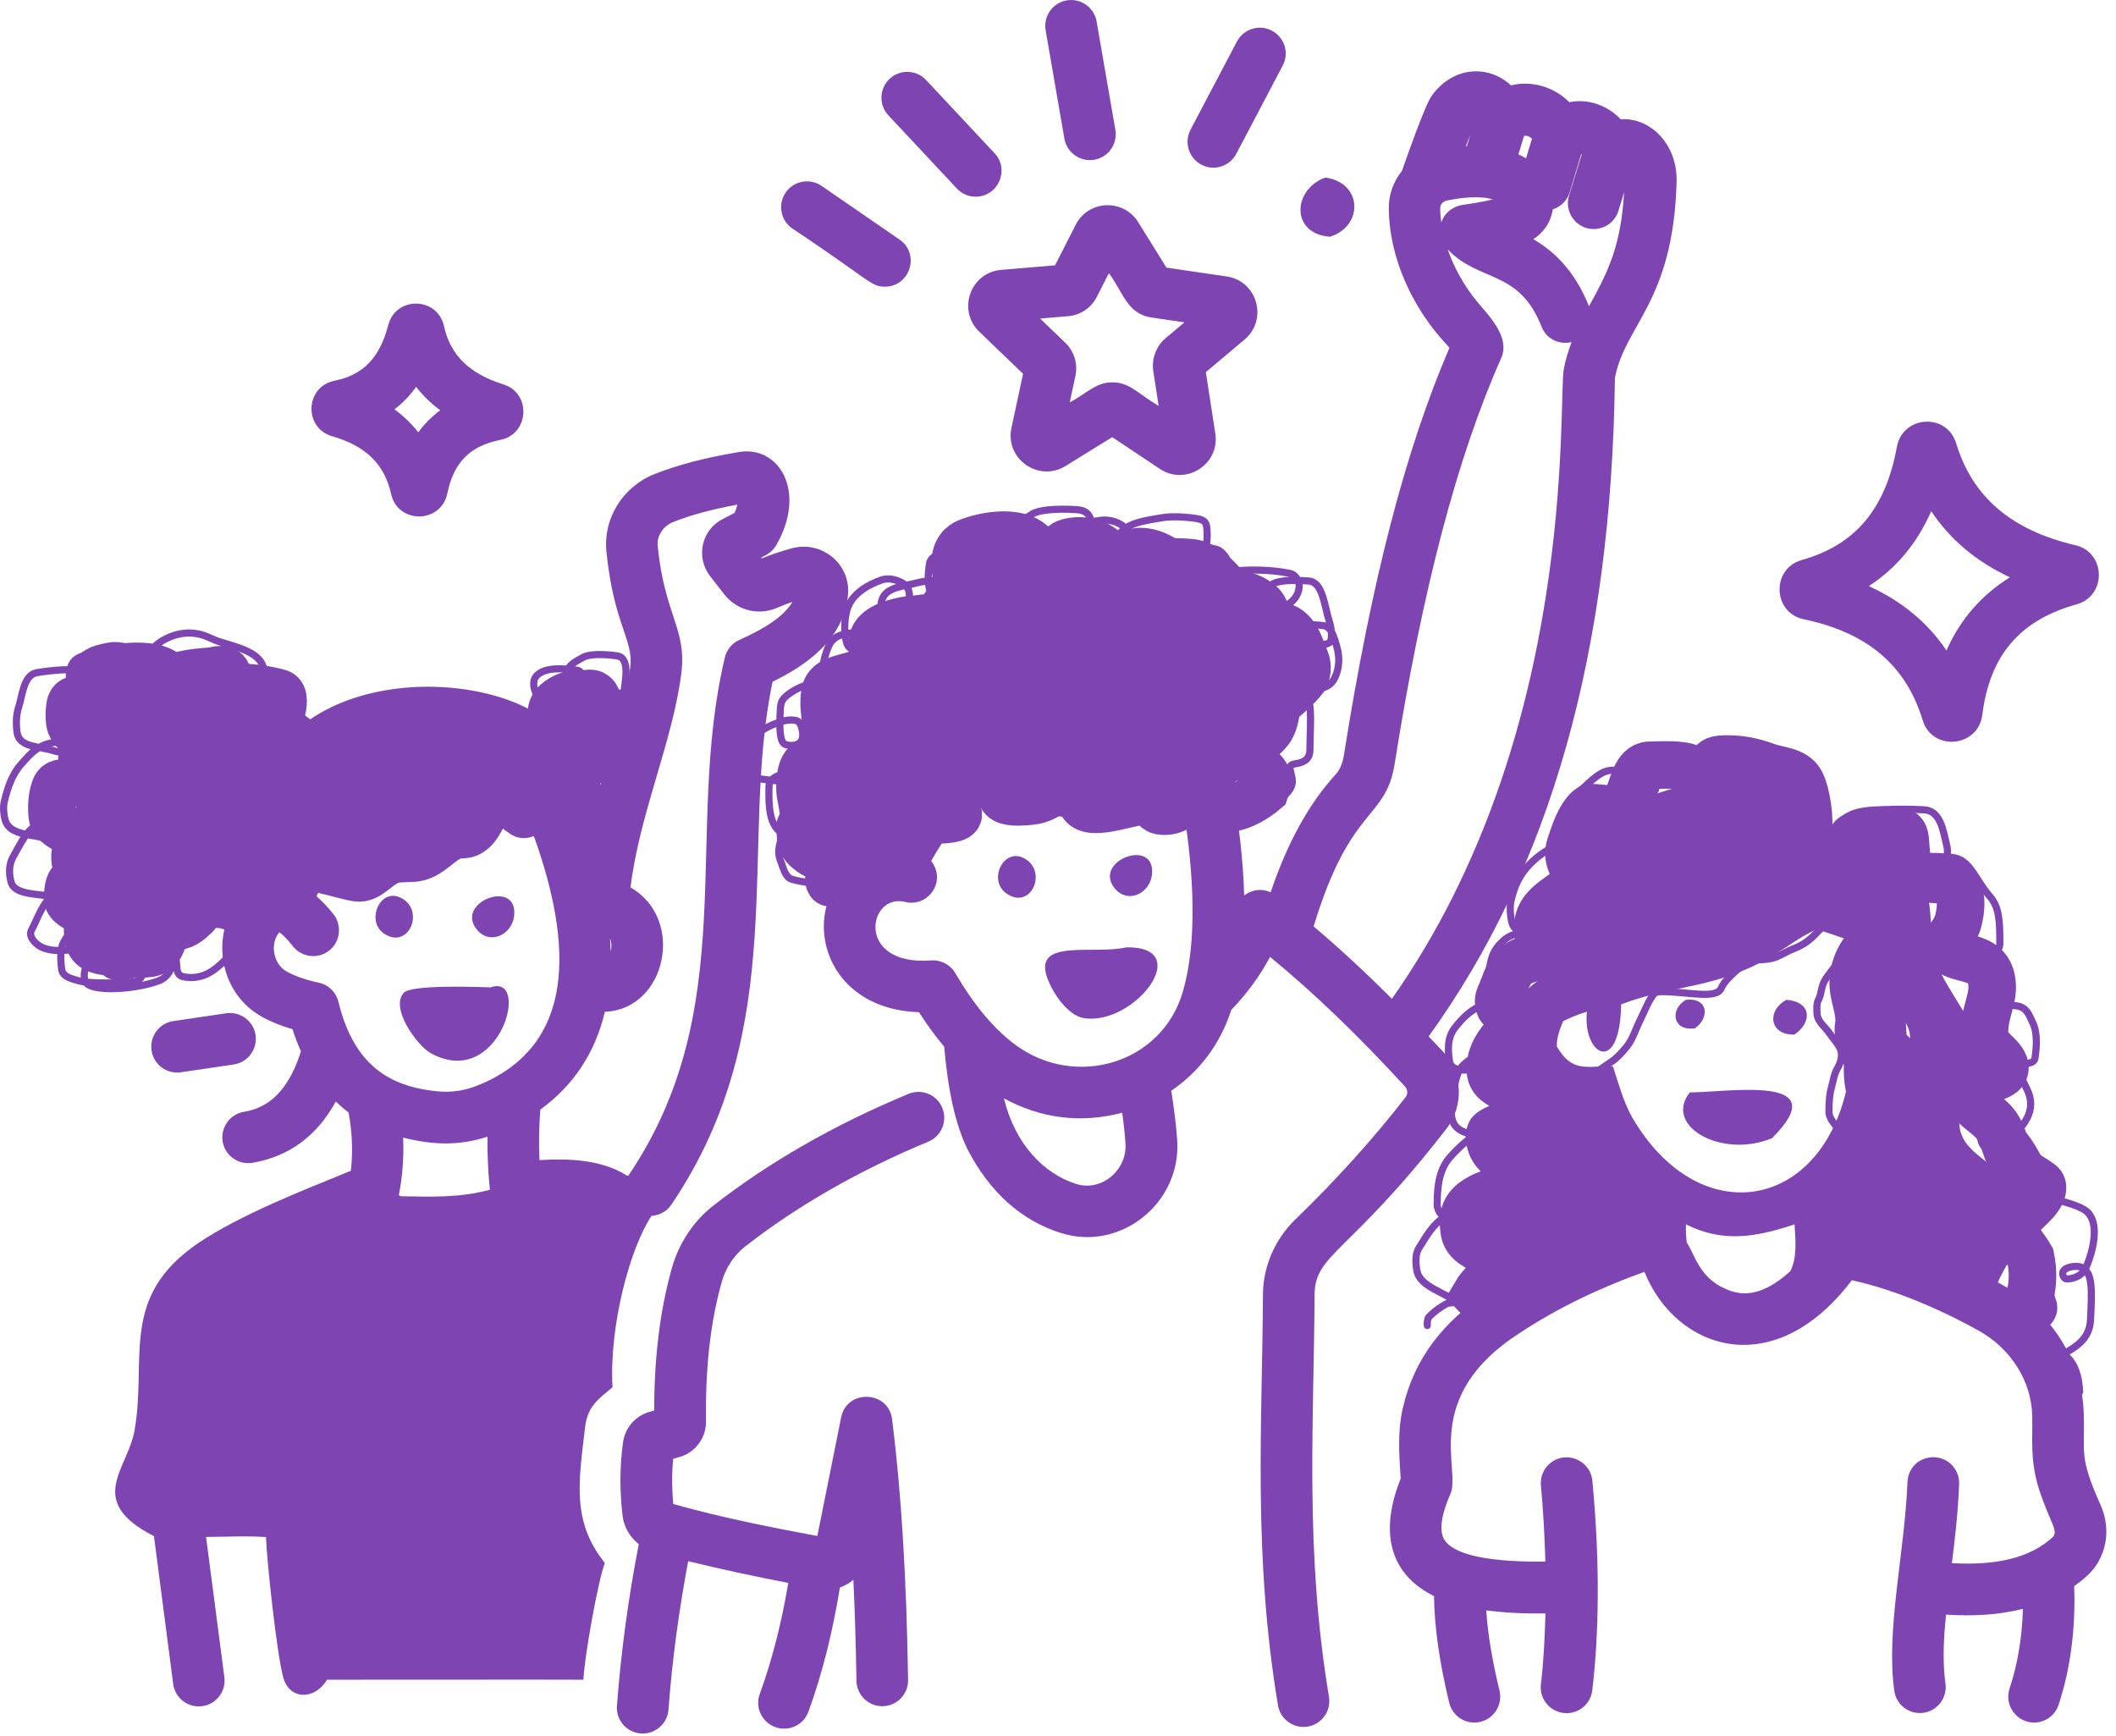 <svg width="89" height="73" viewBox="0 0 89 73" fill="none" xmlns="http://www.w3.org/2000/svg">
<path d="M28.601 61.275C29.253 61.084 29.703 60.47 29.695 59.787C29.664 57.517 29.882 55.595 30.359 53.912C30.527 53.318 30.875 52.794 31.332 52.435C33.519 50.724 36.113 49.236 39.046 48.017C39.601 47.786 39.863 47.15 39.632 46.595C39.402 46.04 38.769 45.775 38.21 46.009C35.097 47.302 32.328 48.888 29.988 50.72C29.171 51.361 28.558 52.283 28.265 53.314C27.765 55.08 27.519 57.048 27.515 59.326L27.3 59.388C26.726 59.556 26.3 60.044 26.21 60.634C26.066 61.626 26.058 62.681 26.187 63.763C26.245 64.24 26.503 64.654 26.867 64.947C26.429 67.212 26.117 69.494 25.949 71.744C25.902 72.341 26.351 72.865 26.953 72.908C27.546 72.954 28.074 72.505 28.117 71.904C28.269 69.841 28.554 67.748 28.945 65.662C30.273 65.99 31.683 66.294 33.156 66.576C32.874 68.251 32.476 69.822 31.956 71.248C31.75 71.81 32.042 72.435 32.609 72.642C33.171 72.845 33.796 72.56 34.003 71.994C34.585 70.396 35.023 68.638 35.328 66.767C35.535 66.697 35.73 66.587 35.894 66.443C35.956 67.779 35.999 69.189 36.023 70.693C36.031 71.287 36.519 71.763 37.109 71.763H37.124C37.726 71.755 38.203 71.259 38.195 70.658C38.128 66.372 37.91 62.786 37.523 59.697C37.374 58.482 35.62 58.411 35.378 59.618L34.378 64.603C30.187 63.837 28.581 63.318 28.32 63.259C28.257 62.603 28.253 61.962 28.316 61.353L28.601 61.275Z" fill="#7E45B2"/>
<path d="M87.644 59.458C87.582 57.27 86.304 55.212 84.3 54.087L84.031 53.938C84.558 52.7 85.703 51.61 84.867 50.243C83.718 48.348 81.476 48.528 82.831 45.731C83.398 44.571 83.281 43.688 82.62 42.598C81.409 40.606 81.355 40.739 81.187 38.403C81.074 36.782 80.206 35.723 78.605 35.341C76.87 34.927 77.589 35.278 76.48 34.11C75.437 33.012 73.816 32.739 72.374 32.817C67.382 33.278 65.156 36.075 65.128 40.985C61.941 42.719 64.281 45.446 64.015 47.216C63.749 48.93 61.441 48.692 61.511 51.446C61.546 52.837 62.32 53.274 62.523 54.388C60.73 55.579 59.48 57.122 59.003 59.231C58.773 60.204 58.851 61.2 58.913 62.196C58.078 64.263 58.312 66.141 60.316 67.13C60.331 68.423 60.538 69.895 60.956 71.622C61.101 72.204 61.687 72.563 62.269 72.419C62.851 72.278 63.21 71.688 63.07 71.106C62.757 69.821 62.577 68.712 62.511 67.731C63.304 67.837 64.148 67.872 65.003 67.86C64.976 68.899 64.921 69.903 64.812 70.841C64.734 71.485 65.238 72.055 65.894 72.055C66.437 72.055 66.906 71.649 66.972 71.095C67.245 68.798 67.312 65.845 66.976 62.278C66.921 61.681 66.378 61.247 65.792 61.298C65.195 61.352 64.757 61.884 64.812 62.481C64.917 63.591 64.968 64.649 64.999 65.68C62.07 65.716 61.07 65.231 60.769 64.79C60.452 64.329 60.726 63.462 61.011 62.821C61.456 61.806 59.737 58.751 63.917 56.067C65.495 55.024 67.292 54.161 69.167 53.493C70.48 56.763 74.597 58.196 77.89 53.844C80.62 54.446 83.116 55.915 83.249 55.981C84.581 56.731 85.433 58.083 85.476 59.516C85.503 60.47 85.367 61.442 85.777 62.681C86.23 64.063 86.613 64.407 86.32 64.669C85.394 65.505 84.034 65.852 82.097 65.747C82.23 64.692 82.355 63.61 82.402 62.419C82.425 61.817 81.96 61.313 81.359 61.29C80.726 61.274 80.253 61.735 80.23 62.333C80.112 65.302 79.316 68.571 79.675 71.114C79.757 71.712 80.312 72.122 80.902 72.04C81.495 71.954 81.909 71.407 81.827 70.809C81.702 69.915 81.745 68.95 81.851 67.911C82.941 67.977 84.011 67.938 85.085 67.669C85.05 68.852 84.87 69.977 84.523 71.02C84.292 71.728 84.82 72.45 85.554 72.45C86.011 72.45 86.437 72.161 86.585 71.704C87.093 70.161 87.304 68.481 87.241 66.712C87.425 66.583 87.605 66.442 87.769 66.29C88.585 65.563 88.823 64.372 88.359 63.317C87.429 61.239 87.695 61.145 87.644 59.458ZM79.425 42.552C80.46 42.81 80.488 43.775 80.152 44.614C79.921 44.727 79.663 44.782 79.425 44.852V42.552ZM70.913 51.497C72.488 52.286 73.871 52.028 75.48 51.497C75.519 52.188 75.597 52.853 75.304 53.466C74.589 54.106 73.742 54.61 72.831 54.306C71.468 53.856 71.308 52.782 70.945 52.259C70.917 52.02 70.902 51.767 70.913 51.497ZM65.746 42.95C66.074 42.79 66.39 42.657 66.746 42.552C66.558 44.376 68.136 45.286 68.187 42.243C70.433 41.376 72.257 41.634 74.746 40.083C75.257 39.763 75.753 39.392 76.304 39.138L76.382 39.102C76.871 39.192 77.304 39.423 77.781 39.517C77.726 41.278 78.027 44.356 77.628 45.977C76.371 50.993 71.374 51.684 68.648 46.993C68.277 46.329 68.073 45.567 67.843 44.852C66.718 44.825 66.136 45.138 65.48 44.013C65.472 43.63 65.605 43.294 65.746 42.95Z" fill="#7E45B2"/>
<path d="M37.218 12.058C38.276 12.058 38.714 10.683 37.835 10.077L34.558 7.819C34.065 7.479 33.386 7.604 33.046 8.097C32.706 8.593 32.831 9.269 33.323 9.608C36.628 11.808 36.624 12.058 37.218 12.058Z" fill="#7E45B2"/>
<path d="M40.245 7.929C40.46 8.159 40.749 8.273 41.038 8.273C41.98 8.273 42.483 7.136 41.831 6.444L38.952 3.366C38.542 2.929 37.855 2.905 37.417 3.316C36.98 3.726 36.956 4.413 37.366 4.851L40.245 7.929Z" fill="#7E45B2"/>
<path d="M46.026 6.719C46.616 6.617 47.015 6.055 46.913 5.461L46.124 0.903C46.023 0.313 45.456 -0.086 44.866 0.016C44.277 0.117 43.878 0.68 43.98 1.274L44.769 5.832C44.874 6.43 45.441 6.82 46.026 6.719Z" fill="#7E45B2"/>
<path d="M50.53 6.926C51.058 7.207 51.718 7.004 51.999 6.469L53.952 2.758C54.233 2.226 54.026 1.57 53.495 1.289C52.964 1.008 52.308 1.215 52.026 1.746L50.073 5.457C49.796 5.988 49.999 6.644 50.53 6.926Z" fill="#7E45B2"/>
<path d="M45.246 9.453L44.375 11.16L42.109 11.351C40.812 11.46 40.254 13.05 41.187 13.949L43.031 15.722L42.543 17.995C42.261 19.296 43.683 20.3 44.816 19.601L46.781 18.386L48.785 19.722C49.867 20.445 51.316 19.539 51.117 18.234L50.718 15.652L52.347 14.281C53.343 13.445 52.882 11.816 51.597 11.628L49.062 11.257L47.878 9.351C47.261 8.351 45.781 8.402 45.246 9.453ZM48.437 13.355L49.82 13.558L49.031 14.218C48.632 14.554 48.429 15.085 48.507 15.609L48.734 17.074C47.816 16.523 47.503 16.081 46.789 16.081C46.117 16.081 45.808 16.472 44.992 16.929L45.23 15.82C45.343 15.304 45.183 14.777 44.8 14.409L43.746 13.398L44.917 13.3C45.445 13.257 45.902 12.949 46.136 12.48L46.64 11.492C47.234 12.273 47.398 13.203 48.437 13.355Z" fill="#7E45B2"/>
<path d="M75.873 26.048C78.537 26.602 80.17 27.989 80.866 30.286C81.264 31.618 83.205 31.446 83.377 30.063C83.694 27.559 84.951 26.087 87.342 25.419C88.619 25.063 88.58 23.231 87.291 22.931C84.596 22.302 82.959 20.899 82.28 18.653C81.881 17.337 80.022 17.481 79.784 18.794C79.307 21.407 78.037 22.919 75.787 23.552C74.494 23.919 74.553 25.774 75.873 26.048ZM81.229 21.501C82.022 22.692 83.127 23.622 84.537 24.282C83.338 25.028 82.44 26.063 81.87 27.36C81.076 26.184 79.983 25.278 78.604 24.653C79.76 23.899 80.635 22.849 81.229 21.501Z" fill="#7E45B2"/>
<path d="M13.972 18.349C15.386 18.755 16.175 19.529 16.452 20.782C16.741 22.052 18.554 22.025 18.816 20.751C19.081 19.45 19.769 18.755 21.046 18.501C22.265 18.255 22.359 16.54 21.175 16.169C19.738 15.716 18.945 14.939 18.675 13.72C18.406 12.482 16.652 12.439 16.331 13.673C15.972 15.048 15.277 15.771 14.073 16.013C12.835 16.255 12.757 17.997 13.972 18.349ZM17.503 16.271C17.788 16.638 18.128 16.97 18.519 17.255C18.163 17.517 17.855 17.825 17.593 18.181C17.308 17.818 16.972 17.497 16.589 17.216C16.937 16.954 17.241 16.638 17.503 16.271Z" fill="#7E45B2"/>
<path d="M71.296 43.247C71.929 42.79 71.839 41.946 70.913 42.051C70.206 42.458 70.362 43.395 71.296 43.247Z" fill="#7E45B2"/>
<path d="M75.475 43.513C76.237 42.993 76.198 42.134 75.143 42.052C74.303 42.493 74.409 43.544 75.475 43.513Z" fill="#7E45B2"/>
<path d="M74.531 47.872C77.242 45.165 72.718 45.942 71.074 45.946C69.953 47.372 72.425 48.747 74.531 47.872Z" fill="#7E45B2"/>
<path d="M52.182 30.173C52.651 29.579 53.588 28.501 53.491 27.712C53.428 27.235 52.811 26.923 52.377 27.02C51.67 27.189 51.377 28.7 48.635 28.923C49.131 28.517 50.104 27.888 50.159 27.196C50.284 25.329 47.557 27.118 47.151 27.286C46.674 27.481 46.131 27.559 45.639 27.665C46.127 27.204 46.983 26.684 47.01 25.958C47.081 23.985 43.584 26.251 42.834 26.552C42.479 24.208 40.022 26.439 39.01 26.966C38.163 26.833 37.885 26.923 37.463 27.665C37.553 27.876 37.631 28.091 37.721 28.302C37.174 28.849 35.631 30.063 35.323 30.575C34.948 31.216 35.432 34.04 35.815 35.72C35.862 35.923 35.94 36.114 36.034 36.294C33.522 38.067 34.452 42.442 38.651 42.571C38.995 43.11 39.35 43.587 39.713 44.024C39.877 45.899 40.182 47.27 40.686 48.325C41.627 50.145 42.956 51.337 44.624 51.86C47.127 52.653 49.69 50.602 49.514 47.954C49.467 47.294 49.377 46.599 49.264 45.876C50.452 45.071 51.334 43.895 51.788 42.478C52.44 41.798 52.991 41.052 53.42 40.247C55.268 41.763 57.135 43.56 59.1 45.704C59.209 45.821 59.221 46.013 59.127 46.138C57.784 47.872 56.221 49.606 54.491 51.282C53.62 52.118 53.12 53.282 53.12 54.47C53.092 59.923 52.694 65.361 53.752 71.724C53.842 72.255 54.303 72.634 54.823 72.634C55.502 72.634 56.006 72.028 55.897 71.368C54.87 65.208 55.268 59.802 55.291 54.477C55.291 52.723 56.745 52.758 60.842 47.469C61.584 46.508 61.518 45.114 60.694 44.231C60.491 44.008 60.291 43.809 60.088 43.594C65.21 36.493 67.78 27.426 67.924 15.899C68.342 13.661 70.377 12.708 70.518 7.665C70.569 6.052 69.397 4.931 68.17 5.017C67.612 4.435 66.803 4.138 66.006 4.298C65.37 3.657 64.42 3.372 63.553 3.591C62.608 2.716 61.127 2.774 60.221 4.024C59.928 4.427 59.127 6.731 58.967 7.189C58.62 7.618 58.413 8.161 58.413 8.743C58.42 9.958 58.756 11.232 59.389 12.442C60.1 13.771 60.713 14.317 60.963 14.63C59.1 18.966 57.686 24.439 56.522 31.782C56.487 32.008 56.397 32.329 56.182 32.567C55.041 33.821 54.159 35.426 53.444 37.528C53.1 37.372 52.686 37.391 52.331 37.665C52.291 36.258 52.12 34.696 51.815 32.954C55.186 31.177 54.608 28.38 52.182 30.173ZM66.834 12.88C66.209 11.333 65.326 10.548 64.49 10.06C64.9 9.798 65.217 9.388 65.311 8.806C65.639 8.7 65.916 8.442 66.022 8.087L66.506 6.481C66.514 6.485 66.522 6.489 66.529 6.493L65.994 8.228C65.779 8.927 66.307 9.634 67.033 9.634C67.498 9.634 67.928 9.333 68.073 8.864L68.311 8.087C68.182 10.267 67.682 11.364 66.834 12.88ZM64.436 5.829L64.186 6.661C64.088 6.599 63.979 6.544 63.865 6.493L64.1 5.72C64.186 5.7 64.291 5.704 64.436 5.829ZM61.697 6.149H61.654C61.717 5.981 61.779 5.825 61.842 5.681L61.697 6.149ZM60.627 9.333C60.627 9.341 60.623 9.345 60.619 9.352C60.592 9.149 60.576 8.946 60.576 8.747C60.576 8.595 60.697 8.466 60.873 8.431C61.436 8.317 62.24 8.216 62.787 8.388C62.373 8.489 61.881 8.567 61.494 8.622C61.096 8.685 60.764 8.958 60.627 9.333ZM58.658 32.138C59.819 24.818 61.287 19.232 63.143 15.056C63.545 14.154 62.557 13.22 62.1 12.654C61.615 12.06 61.17 11.298 60.889 10.486C62.213 11.892 63.889 11.31 64.842 13.747C65.041 14.259 65.584 14.513 66.104 14.388C65.971 14.739 65.85 15.111 65.772 15.536C65.529 16.989 66.397 30.848 58.545 42.009C57.432 40.9 56.338 39.88 55.252 38.966C56.807 33.83 58.276 34.517 58.658 32.138ZM38.068 37.935C39.049 38.173 39.826 37.056 39.166 36.216C39.69 35.251 40.467 34.282 41.022 33.259C43.287 34.747 47.135 34.419 49.838 34.411C50.295 37.486 50.264 39.939 49.752 41.708C48.865 44.763 45.201 45.806 42.693 43.935C41.795 43.267 40.975 42.283 40.178 40.927C39.967 40.568 39.565 40.361 39.154 40.396C35.963 40.634 36.502 37.552 38.068 37.935ZM45.268 49.798C43.916 49.372 42.701 48.142 42.225 46.196C43.752 47.028 45.42 47.267 47.201 46.802C47.264 47.255 47.311 47.688 47.338 48.11C47.408 49.204 46.342 50.134 45.268 49.798Z" fill="#7E45B2"/>
<path d="M43.178 36.161C42.257 35.524 41.499 37.017 42.342 37.587C43.339 38.267 44.03 36.747 43.178 36.161Z" fill="#7E45B2"/>
<path d="M48.456 36.755C48.585 35.231 46.022 36.184 46.846 37.313C47.389 38.056 48.385 37.599 48.456 36.755Z" fill="#7E45B2"/>
<path d="M16.988 37.837C16.039 37.185 15.343 38.712 16.148 39.263C17.144 39.942 17.835 38.423 16.988 37.837Z" fill="#7E45B2"/>
<path d="M21.628 38.489C21.756 36.965 19.194 37.918 20.018 39.047C20.561 39.793 21.557 39.332 21.628 38.489Z" fill="#7E45B2"/>
<path d="M7.718 39.798C9.71 37.153 6.444 31.915 11.187 32.013C9.612 35.267 10.667 37.22 10.675 37.31C8.819 38.493 8.902 41.563 10.983 42.747C11.362 42.962 11.804 43.142 12.304 43.29C12.405 43.618 12.527 43.923 12.659 44.216C12.034 46.212 10.999 46.638 10.257 46.763C9.663 46.864 9.269 47.427 9.366 48.017C9.464 48.595 10.011 49.005 10.62 48.907C12.163 48.645 13.331 47.774 14.124 46.329C14.296 46.493 14.468 46.649 14.659 46.786C14.812 47.603 14.851 48.423 14.757 49.243C12.749 50.063 10.116 51.087 8.335 52.286C5.007 54.56 6.187 57.099 5.663 60.146C5.374 61.814 3.569 63.122 6.476 64.61L7.284 70.825C7.355 71.372 7.823 71.77 8.358 71.77C9.019 71.77 9.523 71.192 9.437 70.544L8.667 64.645C9.511 64.638 10.343 64.591 11.187 64.649C11.222 65.669 11.648 69.595 11.913 70.552C12.179 71.524 13.257 71.497 13.753 70.649C13.843 70.649 24.452 70.641 24.538 70.649C24.573 69.763 25.132 66.559 25.44 65.739C24.034 63.985 24.343 62.313 24.608 60.04C24.706 59.165 25.132 58.872 25.761 58.349C25.62 55.743 26.503 52.481 27.405 51.138C27.729 51.118 28.042 50.958 28.237 50.669C33.327 43.145 31.065 35.493 32.495 28.673C33.889 27.993 35.491 26.899 35.667 25.021C35.792 23.739 34.573 22.72 33.307 23.06C32.866 23.181 32.444 23.321 32.042 23.485L32.014 23.45C32.104 23.392 32.444 23.29 32.655 22.923C33.96 20.638 32.741 18.692 31.026 19.021C29.612 19.263 28.499 19.556 27.522 19.942C26.19 20.474 25.362 21.814 25.507 23.2C25.811 26.255 26.651 26.911 26.511 28.044C26.331 29.45 25.878 30.896 25.272 32.997C23.96 30.946 22.882 29.72 20.323 29.138C17.757 28.556 14.456 28.927 12.428 30.739C9.358 28.192 4.198 29.251 4.651 33.509C4.839 35.286 7.007 37.368 5.671 39.075C5.264 39.587 3.964 39.333 4.034 40.236C4.186 42.279 7.034 40.7 7.718 39.798ZM16.858 50.314L16.776 50.267C16.933 49.462 16.991 48.654 16.956 47.849C18.202 48.154 19.269 48.205 20.503 47.81C20.495 48.548 20.53 49.291 20.605 50.037L20.593 50.044C19.308 50.384 18.167 50.337 16.858 50.314ZM28.659 28.306C28.89 26.454 27.952 25.876 27.663 22.97C27.616 22.544 27.89 22.122 28.32 21.954C29.062 21.661 29.921 21.427 31.011 21.224C30.991 21.337 30.948 21.458 30.898 21.572L30.386 21.837C29.527 22.279 29.241 23.407 29.866 24.232L30.464 24.997C30.98 25.661 31.87 25.904 32.663 25.575C32.882 25.478 33.105 25.392 33.331 25.314C33.019 25.861 32.284 26.388 31.105 26.911C30.792 27.048 30.566 27.326 30.488 27.654C28.745 34.986 31.23 42.349 26.433 49.443V49.447L26.363 49.443C25.308 48.767 23.909 48.72 22.691 48.794C22.659 48.079 22.671 47.372 22.726 46.669C24.12 45.661 25.038 44.267 25.441 42.556C28.03 42.454 28.839 38.646 26.519 37.325C26.905 34.189 28.296 31.189 28.659 28.306ZM25.687 40.013C25.687 40.009 25.663 39.521 25.659 39.482C25.73 39.654 25.73 39.857 25.687 40.013ZM15.488 36.65C17.984 36.005 19.566 35.474 21.558 33.72C21.902 33.833 22.101 34.45 22.499 35.29C24.038 39.646 24.308 43.993 20.042 45.673C19.531 45.872 18.98 45.954 18.449 45.904C16.124 45.704 14.824 44.54 14.234 42.134C14.136 41.732 13.816 41.419 13.41 41.333C12.855 41.212 12.394 41.052 12.05 40.857C11.457 40.521 11.367 39.642 11.749 39.212C11.855 39.283 12.042 39.443 12.316 39.794C12.683 40.267 13.367 40.353 13.839 39.986C14.312 39.619 14.398 38.935 14.031 38.459C13.792 38.15 13.55 37.908 13.312 37.697C13.414 37.384 13.898 37.06 15.488 36.65Z" fill="#7E45B2"/>
<path d="M55.94 9.957C57.358 9.511 57.315 7.679 55.741 7.468C54.366 7.968 54.272 9.835 55.94 9.957Z" fill="#7E45B2"/>
<path d="M45.569 42.818C47.698 43.177 50.311 39.79 47.37 39.845C46.014 40.165 43.468 39.458 44.038 41.099C44.296 41.833 44.94 42.708 45.569 42.818Z" fill="#7E45B2"/>
<path d="M18.105 44.29C21.015 45.903 22.358 40.919 20.636 41.528C20.073 41.508 17.296 41.407 16.983 41.755C16.39 42.411 17.558 43.977 18.105 44.29Z" fill="#7E45B2"/>
<path d="M9.831 44.771C10.425 44.685 10.835 44.13 10.749 43.536C10.663 42.943 10.108 42.532 9.514 42.618L7.292 42.946C6.698 43.032 6.288 43.587 6.374 44.181C6.452 44.72 6.917 45.111 7.448 45.111C7.596 45.111 7.499 45.111 9.831 44.771Z" fill="#7E45B2"/>
<path d="M37.031 35.5C36.657 35.167 36.241 34.752 35.824 34.459C35.397 34.159 35.324 33.502 35.343 31.881C35.349 31.421 35.78 31.334 35.967 31.209C36.055 31.151 36.031 31.002 35.969 30.897C35.685 30.415 35.324 30.002 35.177 29.502C35.142 29.379 35.156 29.252 35.218 29.147C35.502 28.665 36.029 28.417 36.529 28.167C36.648 28.108 36.779 28.125 36.884 28.063C37.111 27.929 37.156 27.42 37.218 26.878C37.29 26.247 38.154 26.167 38.737 26.021C38.94 25.97 39.234 26 39.424 26.062C39.737 26.164 39.822 26.498 39.885 26.542C39.953 26.589 39.906 26.172 39.947 25.962C39.989 25.751 40.071 25.627 40.32 25.564C41.496 25.262 42.07 25.375 42.549 25.437C43.135 25.512 43.114 26.372 43.177 26.749C43.199 26.884 43.364 26.376 43.55 26.168C43.9 25.779 44.611 25.792 46.192 25.791C46.962 25.79 47.404 26.332 47.884 26.644C48.131 26.805 48.197 27.123 48.198 27.311C48.198 27.387 48.034 27.375 47.949 27.313C47.865 27.251 47.824 27.127 47.802 27.002C47.781 26.876 47.781 26.752 47.843 26.647C48.116 26.184 48.861 26.085 49.508 25.979C49.782 25.934 50.525 25.875 51.483 25.937C51.827 25.959 51.864 26.122 51.906 26.248C51.989 26.497 52.031 26.831 51.969 27.205C51.94 27.382 51.784 27.497 51.658 27.582C51.532 27.666 51.409 27.707 51.345 27.667C51.281 27.626 51.281 27.502 51.343 27.439C51.656 27.116 52.732 27.25 53.816 27.312C54.202 27.334 54.239 27.497 54.26 27.767C54.281 28.037 54.281 28.45 54.219 28.683C54.134 29.003 53.782 29.041 53.512 29.104C53.368 29.137 53.201 29.125 53.116 29.042C53.031 28.96 53.031 28.795 53.134 28.71C53.237 28.625 53.444 28.625 53.55 28.913C53.851 29.733 53.574 30.498 53.387 30.727C53.013 31.185 52.534 31.457 52.053 31.52C51.658 31.572 52.904 32.04 53.239 32.58C53.35 32.761 53.281 33.077 53.219 33.247C52.782 33.623 52.284 33.875 51.907 33.958C51.905 33.959 52.029 33.917 51.906 33.875" stroke="#7E45B2" stroke-width="2" stroke-linecap="round"/>
<path d="M48.781 28.875C48.699 28.792 48.656 28.42 48.718 27.878C48.758 27.533 49.155 27.459 49.404 27.375C49.654 27.292 50.153 27.25 50.736 27.312C51.048 27.345 51.072 27.748 51.135 27.998C51.166 28.122 51.156 28.247 51.094 28.332C50.962 28.512 50.41 28.5 49.847 28.417C49.641 28.387 49.656 28.17 49.718 28.064C49.968 27.638 50.736 27.75 51.236 27.853C51.431 27.893 51.406 28.162 51.344 28.31C50.907 28.625 50.532 28.666 50.036 28.729C49.663 28.75 49.044 28.75 48.406 28.75" stroke="#7E45B2" stroke-width="2" stroke-linecap="round"/>
<path d="M37.281 30.875C37.24 30.376 37.156 29.547 37.425 28.898C37.482 28.761 37.653 28.71 37.779 28.668C37.905 28.625 38.028 28.625 38.113 28.687C38.293 28.819 38.281 29.247 38.219 29.643C38.157 29.791 38.033 29.832 38.031 29.812C38.03 29.793 38.153 29.71 38.531 29.625" stroke="#7E45B2" stroke-width="2" stroke-linecap="round"/>
<path d="M36.281 35.375C35.62 35.375 34.408 35.293 34.199 35.106C33.81 34.756 33.824 34.128 33.678 33.462C33.615 33.178 33.656 32.718 33.718 32.463C33.861 31.874 34.53 31.834 34.697 31.71C35.07 31.431 34.531 30.01 34.697 29.127C34.811 28.517 35.654 28.543 36.196 28.293C36.352 28.221 36.569 28.25 36.716 28.312C36.864 28.374 36.946 28.498 36.948 28.5C37.174 28.84 36.699 27.628 36.698 27.023C36.696 26.439 37.529 26.21 38.029 26.105C38.281 26.052 38.736 26 39.278 26.062C39.623 26.102 39.78 26.458 39.988 26.645C40.088 26.734 40.114 26.873 40.073 26.957C40.033 27.041 39.909 27.083 39.824 27.042C39.638 26.952 39.615 26.627 39.553 26.336C39.474 25.971 39.614 25.627 39.801 25.398C40.178 24.936 40.779 24.71 41.3 24.418C41.433 24.343 41.611 24.375 41.738 24.437C42.254 24.69 42.571 25.248 43.172 26.102C44.746 28.339 46.981 26.125 47.841 26.229C48.652 26.327 49.03 26.416 49.218 26.561C49.314 26.636 49.281 26.83 49.24 26.977C49.082 27.54 48.326 27.79 47.783 28C47.291 28.189 46.289 28.25 45.471 28.354C45.284 28.378 45.036 28.375 44.888 28.313C44.644 28.211 44.656 27.712 44.718 27.233C44.794 26.646 45.654 26.668 46.711 26.521C48.613 26.258 49.989 26.624 50.155 26.873C50.321 27.123 50.448 27.374 50.51 27.747C50.613 28.36 50.449 28.874 50.262 29.082C50.088 29.276 49.783 29.291 49.533 29.354C49.044 29.477 48.534 28.878 48.033 28.502C47.584 28.164 47.449 27.628 47.178 27.127C46.924 26.657 46.906 25.963 46.968 25.317C46.991 25.077 47.154 25.043 47.259 25.083C47.769 25.281 47.946 25.998 48.135 26.498C48.18 26.618 48.156 26.748 48.218 26.811C48.523 27.125 49.154 26.668 50.069 26.605C50.409 26.581 50.655 26.5 50.884 26.438C51.424 26.292 51.614 25.628 51.988 25.189C52.259 24.87 52.78 25.208 53.009 25.395C53.123 25.488 53.196 25.623 53.239 25.769C53.281 25.915 53.281 26.08 53.219 26.206C53.096 26.457 52.783 26.583 52.554 26.646C52.451 26.674 52.366 26.503 52.386 26.418C52.428 26.233 53.069 26.25 53.756 26.312C54.501 26.379 54.696 27.248 54.906 27.748C55.007 27.991 54.99 28.249 54.886 28.498C54.533 28.958 54.034 29.373 53.533 29.749C53.408 29.833 53.284 29.915 53.031 30.125" stroke="#7E45B2" stroke-width="2" stroke-linecap="round"/>
<path d="M41.531 25.125C41.531 24.96 41.614 24.751 41.801 24.523C42.163 24.079 42.779 24.043 43.694 24.041C44.051 24.041 44.28 24.374 44.488 24.623C44.667 24.838 44.656 25.165 44.656 25.271C44.656 26.041 44.531 23.879 44.572 23.255C44.589 22.999 44.696 22.878 44.924 22.814C45.505 22.652 46.03 22.833 46.279 22.999C46.773 23.328 46.989 23.873 47.073 24.332C47.09 24.424 46.909 24.458 46.845 24.293C46.781 24.129 46.781 23.758 47.029 23.566C48.124 22.72 48.904 23.583 49.404 23.729C49.645 23.799 49.905 23.833 50.134 24.02C50.362 24.206 50.406 24.664 50.344 25.122C50.307 25.4 49.907 25.416 49.658 25.479C49.535 25.51 49.409 25.5 49.324 25.438C48.934 25.152 48.949 24.503 48.968 23.836C48.975 23.585 49.57 23.625 50.069 23.666C50.721 23.72 51.154 24.29 51.593 24.748C51.69 24.85 51.656 24.998 51.594 25.082C51.532 25.166 51.409 25.208 51.283 25.229C51.157 25.25 51.034 25.25 50.781 25.125" stroke="#7E45B2" stroke-width="2" stroke-linecap="round"/>
<path d="M44.031 24.5C43.99 23.751 43.824 23.253 43.408 22.876C42.587 22.134 40.782 22.708 40.533 22.895C40.402 22.992 40.284 23.123 40.22 23.351C40.156 23.58 40.156 23.91 40.218 24.121C40.388 24.703 41.236 24.708 41.841 24.854C42.025 24.898 42.276 24.875 42.404 24.772C42.531 24.669 42.531 24.463 42.366 24.356C41.941 24.082 41.407 24.291 41.158 24.395C41.032 24.458 40.909 24.54 40.824 24.645C40.74 24.749 40.699 24.873 40.656 25" stroke="#7E45B2" stroke-width="2" stroke-linecap="round"/>
<path d="M76.031 35C76.156 34.547 75.991 33.378 75.74 32.898C75.483 32.406 74.784 32.418 74.283 32.23C73.75 32.031 73.077 31.875 72.349 31.937C72.068 31.961 71.991 32.123 71.928 32.248C71.806 32.49 71.781 32.749 71.76 32.875C71.738 33.01 71.532 32.543 71.283 32.397C70.832 32.134 70.284 32.168 69.388 32.187C68.769 32.2 68.698 33.123 68.409 33.665C68.056 34.324 67.032 33.833 66.824 34.02C66.422 34.381 66.241 34.998 66.052 35.54C65.818 36.212 66.322 36.624 66.323 36.853C66.324 37.399 65.491 37.623 64.97 38.227C64.598 38.659 64.656 39.165 64.718 39.436C64.771 39.667 65.155 39.708 65.28 39.853C65.553 40.17 64.409 40.208 63.908 40.499C63.422 40.781 63.324 41.373 63.074 41.915C63.001 42.071 63.031 42.288 63.114 42.394C63.279 42.607 63.655 42.541 63.842 42.666C63.93 42.724 63.906 42.873 63.844 42.957C63.573 43.327 63.158 43.665 62.907 44.123C62.652 44.586 62.656 44.999 62.718 45.207C62.861 45.69 63.654 45.79 64.113 46.145C64.219 46.227 64.239 46.373 64.239 46.498C64.24 46.624 64.198 46.748 64.115 46.853C63.785 47.271 63.158 47.29 62.72 47.603C62.591 47.695 62.656 47.995 62.718 48.164C62.926 48.732 63.654 48.915 63.864 49.373C63.917 49.487 63.824 49.623 63.74 49.707C63.387 50.066 62.783 50.083 62.283 50.353C62.045 50.482 61.824 50.624 61.678 50.873C61.542 51.107 61.531 51.456 61.593 51.81C61.7 52.42 62.529 52.583 63.008 52.895C63.133 52.975 63.196 53.123 63.177 53.228C62.782 53.624 62.283 54.04 62.052 54.437C62.112 54.5 62.319 54.5 62.531 54.5" stroke="#7E45B2" stroke-width="2" stroke-linecap="round"/>
<path d="M77.781 36.375C77.781 36.003 77.864 35.376 78.051 35.148C78.237 34.919 78.942 34.875 79.776 34.937C80.078 34.959 80.114 35.123 80.135 35.351C80.187 35.908 80.198 36.374 80.322 36.582C80.58 37.014 81.279 36.958 81.779 37.021C81.906 37.037 82.029 37.083 82.134 37.166C82.58 37.519 82.489 38.248 82.366 38.728C82.23 39.257 81.865 39.499 81.864 39.728C81.863 40.248 82.779 40.208 83.279 40.499C83.538 40.65 83.698 40.874 83.76 41.185C83.921 41.985 83.449 42.498 83.468 43.496C83.48 44.132 84.239 44.373 84.323 44.853C84.413 45.366 83.409 45.333 82.949 45.645C82.838 45.72 82.824 45.873 82.823 45.998C82.821 46.502 83.529 46.79 83.905 47.248C84.26 47.681 84.321 48.248 84.572 48.728C84.838 49.237 85.404 49.458 85.843 49.79C85.954 49.875 85.906 50.08 85.844 50.206C85.591 50.724 84.991 50.998 84.802 51.498C84.626 51.967 85.154 52.415 85.406 52.873C85.531 53.456 85.49 53.999 85.427 54.29C85.406 54.456 85.406 54.663 85.531 55" stroke="#7E45B2" stroke-width="2" stroke-linecap="round"/>
<path d="M42.282 32.875C42.199 32.875 42.115 32.999 42.073 33.248C42.053 33.372 42.114 33.498 42.197 33.582C42.367 33.754 42.861 33.75 43.403 33.688C44.038 33.615 44.404 33.125 44.905 33.021C45.029 32.995 45.154 33 45.238 33.062C45.419 33.194 45.407 33.499 45.468 33.707C45.692 34.459 47.404 33.71 48.175 33.687C48.44 33.679 48.53 34.041 48.8 34.104C48.947 34.125 49.111 34.125 49.258 34.084C49.405 34.042 49.529 33.96 49.782 33.875" stroke="#7E45B2" stroke-width="2" stroke-linecap="round"/>
<path d="M40.156 33C40.156 33.373 40.239 33.999 40.302 34.227C40.365 34.455 39.701 34.5 39.139 34.479C38.532 34.292 38.034 33.96 37.657 33.502C37.574 33.376 37.491 33.252 37.406 33.125" stroke="#7E45B2" stroke-width="2" stroke-linecap="round"/>
<path d="M33.656 34.75C33.656 34.833 33.656 34.999 33.677 35.248C33.698 35.504 33.905 35.708 34.154 35.874C34.62 36.184 35.03 36.166 35.218 36.291C35.305 36.349 35.281 36.498 35.219 36.582C35.157 36.666 35.034 36.708 34.949 36.791C34.865 36.874 34.824 36.998 34.906 37.125" stroke="#7E45B2" stroke-width="2" stroke-linecap="round"/>
<path d="M46.282 24.875C46.199 24.792 46.033 24.709 45.804 24.584C45.617 24.377 45.408 24.209 45.282 24.208C45.28 24.249 45.404 24.372 45.657 24.5" stroke="#7E45B2" stroke-width="2" stroke-linecap="round"/>
<path d="M13.031 31.375C12.783 31.334 12.366 31.003 11.908 30.627C11.373 30.186 10.659 29.835 10.055 29.646C9.553 29.49 9.034 29.418 7.828 29.437C7.566 29.441 7.491 29.623 7.428 29.748C7.307 29.99 7.281 30.29 7.343 30.581C7.463 31.145 8.279 31.208 8.862 31.354C9.065 31.405 9.359 31.375 9.528 31.313C9.698 31.252 9.739 31.128 9.76 31.002C9.781 30.877 9.781 30.753 9.719 30.648C9.446 30.184 8.619 30.168 7.909 29.98C6.758 29.676 5.994 29.668 5.305 29.521C4.263 29.3 3.618 29.375 3.159 29.437C2.981 29.461 2.949 29.623 2.928 29.831C2.906 30.039 2.906 30.328 2.968 30.497C3.157 31.015 3.904 31.083 4.404 31.333C4.859 31.559 5.404 31.583 5.967 31.563C6.089 31.559 6.114 31.378 6.114 31.252C6.116 30.999 5.908 30.752 5.658 30.543C5.242 30.196 4.535 30.25 3.952 30.312C3.403 30.37 3.449 31.248 3.448 32.06C3.446 32.771 4.404 33.165 4.987 33.458C5.177 33.553 5.484 33.5 5.571 33.438C5.658 33.377 5.534 33.253 5.388 33.168C4.775 32.815 4.034 32.918 2.641 32.937C2.358 32.941 2.324 33.123 2.282 33.248C2.199 33.498 2.156 33.873 2.198 34.31C2.229 34.645 2.654 34.833 3.154 35.103C3.613 35.351 4.154 35.333 5.028 35.313C5.208 35.309 5.239 35.128 5.26 35.002C5.281 34.877 5.281 34.753 5.034 34.689C4.312 34.503 3.658 34.749 3.449 34.998C3.271 35.213 3.24 35.499 3.178 35.81C3.016 36.614 3.696 37.123 4.154 37.478C4.368 37.644 4.82 37.625 5.299 37.563C5.497 37.538 5.571 37.378 5.614 37.231C5.656 37.085 5.656 36.92 5.594 36.815C5.195 36.133 3.576 36.708 3.074 37.02C2.853 37.157 2.865 37.499 2.844 37.748C2.821 38.017 3.196 38.208 3.529 38.333C4.159 38.569 4.861 38.5 5.425 38.604C5.57 38.631 5.736 38.625 5.842 38.563C5.948 38.502 5.989 38.378 5.948 38.273C5.858 38.04 5.244 38 4.557 38.041C4.141 38.066 3.949 38.374 3.803 38.623C3.667 38.857 3.656 39.206 3.739 39.56C3.886 40.191 5.026 40 5.737 40.104C5.944 40.134 6.234 40.125 6.424 40.063C6.737 39.961 6.823 39.627 6.885 39.356C6.918 39.212 6.906 39.045 6.783 38.96C6.659 38.875 6.411 38.875 6.366 38.896C6.244 38.952 6.945 39 7.444 38.959C7.8 38.93 8.03 38.668 8.238 38.481C8.432 38.307 8.406 37.548 8.344 36.632C8.321 36.288 8.159 36.21 8.033 36.147C7.792 36.026 7.285 36 6.723 36.062C6.523 36.084 6.531 36.248 6.758 36.312C6.985 36.375 7.439 36.375 7.755 36.293C8.071 36.21 8.236 36.045 8.321 35.898C8.59 35.434 8.531 34.878 8.428 34.503C8.385 34.345 8.119 34.375 7.992 34.437C7.865 34.499 7.824 34.623 7.844 34.748C7.864 34.874 7.946 34.998 8.051 35.082C8.253 35.246 8.778 35.25 9.381 35.188C9.999 35.125 9.989 34.17 10.135 33.545C10.183 33.341 10.156 33.048 10.095 32.899C10.033 32.75 9.909 32.75 9.783 32.771C9.53 32.812 9.283 32.916 9.074 33.041C8.973 33.102 8.949 33.248 8.989 33.353C9.248 34.021 10.571 33.584 10.863 33.46C11.133 33.344 11.198 33.002 11.26 32.711C11.296 32.546 11.281 32.338 11.22 32.211C11.158 32.084 11.034 32.043 10.908 32.022C10.783 32 10.659 32 10.575 32.062C10.49 32.124 10.449 32.248 10.406 32.375" stroke="#7E45B2" stroke-width="2" stroke-linecap="round"/>
<path d="M23.156 30.625C23.156 30.542 23.156 30.294 23.198 29.919C23.232 29.604 23.53 29.417 23.8 29.292C24.085 29.16 24.446 29.209 24.758 29.167C24.904 29.147 25.029 29.207 25.093 29.352C25.156 29.497 25.156 29.745 25.094 29.893C24.882 30.401 24.157 30.291 23.97 30.292C23.894 30.292 23.906 30.127 23.968 30.043C24.255 29.652 24.904 29.75 25.343 29.729C25.431 29.724 25.406 29.955 25.303 30.04C25.2 30.125 24.994 30.125 24.949 30.104C24.905 30.084 25.029 30.042 25.237 30.021C25.445 30 25.734 30 26.031 30" stroke="#7E45B2" stroke-width="2" stroke-linecap="round"/>
<path d="M24.656 31C24.905 30.793 25.404 30.543 25.863 30.562C26.087 30.572 26.031 31.081 25.969 31.415C25.877 31.91 25.034 31.915 24.657 31.98C24.522 32.003 25.071 31.875 25.259 31.896C25.282 31.916 25.159 31.958 25.033 31.979C24.907 32 24.784 32 24.656 32" stroke="#7E45B2" stroke-width="2" stroke-linecap="round"/>
<path d="M9.906 35.25C9.659 35.25 9.408 35.25 9.22 35.394C9.095 35.491 9.156 35.828 9.218 35.997C9.28 36.166 9.404 36.208 9.612 36.229C9.82 36.25 10.109 36.25 10.278 36.188C10.448 36.126 10.489 36.002 10.281 35.875" stroke="#7E45B2" stroke-width="2" stroke-linecap="round"/>
<path d="M4.406 29.75C4.198 29.501 3.948 29.002 3.968 28.419C3.977 28.14 4.405 28.084 4.675 28.021C4.979 27.951 5.28 28.082 5.508 28.269C5.623 28.363 5.696 28.497 5.738 28.664C5.781 28.831 5.781 29.037 5.719 29.164C5.609 29.389 5.282 29.416 5.012 29.479C4.868 29.512 4.701 29.5 4.616 29.376C4.531 29.252 4.531 29.005 4.572 28.816C4.613 28.626 4.696 28.502 4.8 28.418C5.207 28.089 6.521 28.125 7.3 28.477C7.569 28.599 7.738 28.874 7.802 29.102C7.83 29.205 7.658 29.29 7.533 29.353C7.407 29.416 7.283 29.457 7.178 29.417C7.073 29.376 6.991 29.252 6.948 29.127C6.906 29.001 6.906 28.877 6.968 28.793C7.287 28.358 8.111 28.292 8.862 28.229C9.03 28.215 9.153 28.167 9.279 28.167C9.405 28.166 9.528 28.207 9.592 28.414C9.656 28.621 9.656 28.992 9.594 29.204C9.532 29.416 9.408 29.457 9.283 29.479C9.157 29.5 9.033 29.5 8.97 29.438C8.906 29.376 8.906 29.252 8.968 29.168C9.254 28.777 10.811 28.875 11.738 29.144C11.988 29.217 11.906 29.665 11.844 29.956C11.407 30.291 11.032 30.416 10.742 30.479C10.575 30.5 10.368 30.5 10.406 30.5" stroke="#7E45B2" stroke-width="2" stroke-linecap="round"/>
<path d="M9.656 36.375C9.574 36.375 9.366 36.375 9.116 36.437C9.014 36.462 9.031 36.623 9.093 36.707C9.38 37.097 9.987 37 10.32 36.938C10.459 36.912 10.489 36.752 10.427 36.668C9.966 36.032 8.576 36.417 7.722 36.416C7.528 36.416 7.409 36.54 7.345 36.665C7.281 36.79 7.281 36.955 7.343 37.04C7.611 37.408 8.402 37.25 8.944 37.312C9.169 37.337 9.155 37.708 9.404 37.833C9.523 37.892 9.654 37.875 9.738 37.813C9.822 37.751 9.864 37.627 9.844 37.502C9.824 37.376 9.741 37.252 9.596 37.189C9.45 37.125 9.244 37.125 9.117 37.187C8.892 37.297 8.865 37.624 8.864 37.832C8.905 37.916 9.029 37.958 9.154 37.917C9.28 37.876 9.404 37.752 9.531 37.625" stroke="#7E45B2" stroke-width="2" stroke-linecap="round"/>
<path d="M13.781 36.625C14.03 36.666 14.529 36.833 15.009 36.917C15.546 37.011 15.904 36.293 16.569 36.146C16.854 36.084 17.314 36.125 17.568 36.063C18.159 35.919 18.529 35.335 19.091 35.146C19.27 35.086 19.526 35.125 19.674 35.063C20.171 34.856 20.321 34.128 20.676 33.668C20.758 33.562 20.904 33.543 21.029 33.542C21.279 33.583 21.489 33.749 21.676 33.978C21.78 34.083 21.904 34.165 22.031 34.25" stroke="#7E45B2" stroke-width="2" stroke-linecap="round"/>
<path d="M78.406 40C78.198 40.249 77.948 40.748 77.947 41.352C77.946 41.931 78.281 42.538 78.177 43.144C78.075 43.743 78.571 44.248 78.552 44.872C78.518 46 78.946 46.498 79.155 46.998C79.322 47.499 79.406 47.998 79.614 48.601C79.656 48.83 79.656 49.16 79.656 49.5" stroke="#7E45B2" stroke-width="2" stroke-linecap="round"/>
<path d="M79.156 42.75C79.156 42.833 79.156 43.246 79.218 43.829C79.251 44.142 79.573 44.249 79.697 44.457C79.904 44.583 80.155 44.666 80.425 44.729C80.571 44.75 80.736 44.75 80.906 44.75" stroke="#7E45B2" stroke-width="2" stroke-linecap="round"/>
<path d="M77.031 35.75C77.031 35.668 77.031 35.419 77.093 35.045C77.202 34.388 78.029 34.21 78.737 34.105C79.032 34.061 79.858 34 80.941 34.062C81.64 34.102 81.739 34.998 81.885 35.581C81.936 35.784 81.906 36.078 81.844 36.247C81.652 36.775 80.825 36.625 80.513 36.543C80.382 36.508 80.406 36.295 80.468 36.19C80.588 35.985 81.276 36 82.088 36.062C82.87 36.122 83.071 36.998 83.696 37.706C84.092 38.155 84.114 38.748 84.115 39.663C84.115 40.02 83.782 40.249 83.513 40.437C83.382 40.528 83.201 40.5 83.075 40.438C82.949 40.377 82.866 40.253 82.824 40.106C82.781 39.96 82.781 39.795 82.884 39.71C82.987 39.625 83.194 39.625 83.341 39.687C83.886 39.916 84.071 40.623 84.281 41.123C84.382 41.366 84.406 41.913 84.344 42.579C84.32 42.839 84.159 42.915 83.971 42.958C83.784 43 83.536 43 83.368 42.938C83.199 42.877 83.116 42.753 83.115 42.627C83.114 42.502 83.196 42.378 83.548 42.314C83.9 42.25 84.519 42.25 84.858 42.312C85.275 42.388 85.364 42.749 85.489 42.998C85.716 43.452 85.656 44.039 85.594 44.497C85.57 44.676 85.409 44.708 85.221 44.729C85.034 44.75 84.786 44.75 84.618 44.688C84.324 44.581 84.199 44.252 84.136 44.043C84.111 43.961 84.279 43.918 84.384 43.958C84.869 44.146 84.864 44.873 85.051 45.373C85.152 45.644 85.323 45.874 85.385 46.185C85.546 46.985 84.909 47.498 84.512 47.978C84.324 48.205 84.032 48.291 83.783 48.333C83.659 48.354 83.534 48.293 83.449 48.21C83.277 48.04 83.281 47.71 83.343 47.419C83.372 47.281 83.529 47.21 83.716 47.168C83.904 47.125 84.151 47.125 84.361 47.208C85.162 47.522 85.446 48.248 85.759 48.748C85.903 48.977 85.906 49.496 85.968 50.1C86.005 50.464 87.024 50.5 87.655 50.873C88.539 51.396 87.824 53.249 87.637 53.478C87.45 53.706 87.157 53.791 86.929 53.792C86.816 53.792 86.741 53.628 86.761 53.523C86.78 53.418 86.904 53.335 87.071 53.293C87.237 53.25 87.444 53.25 87.571 53.312C88.024 53.533 87.989 54.248 87.928 55.516C87.878 56.564 86.909 56.79 86.553 57.125C86.507 57.168 86.449 57.003 86.489 56.939C86.53 56.875 86.654 56.875 86.759 56.937C87.244 57.223 87.446 57.873 87.469 58.54C87.407 58.666 87.284 58.708 87.158 58.729C87.032 58.75 86.909 58.75 86.781 58.75" stroke="#7E45B2" stroke-width="0.3" stroke-linecap="round"/>
<path d="M69.156 33.625C69.321 33.625 69.489 33.501 69.614 33.252C69.673 33.133 69.656 33.003 69.594 32.898C69.321 32.434 68.659 32.418 67.847 32.396C67.238 32.379 66.784 33.04 66.283 33.395C66.15 33.489 66.034 33.623 65.97 33.872C65.906 34.121 65.906 34.493 65.968 34.705C66.056 35.006 66.405 35.041 66.51 35.104C66.93 35.354 65.534 35.458 64.971 35.831C63.976 36.492 63.699 37.248 63.552 37.893C63.492 38.157 63.531 38.575 63.593 38.808C63.738 39.354 64.528 39.333 65.029 39.458C65.151 39.489 65.278 39.418 65.28 39.376C65.287 39.228 64.618 39.25 63.932 39.271C63.529 39.283 63.282 39.499 63.053 39.748C62.654 40.184 62.656 40.748 62.552 41.351C62.513 41.578 62.531 41.91 62.593 42.101C62.655 42.291 62.779 42.333 62.904 42.354C63.03 42.375 63.154 42.375 63.155 42.355C63.168 42.218 62.782 42.25 62.533 42.271C62 42.315 61.533 42.79 61.178 43.248C60.85 43.671 60.906 44.248 60.968 44.643C61.047 45.152 61.904 45 62.32 44.938C62.498 44.912 62.571 44.753 62.552 44.648C62.532 44.543 62.408 44.46 62.283 44.438C62.036 44.395 61.782 44.583 61.574 44.77C61.185 45.119 61.199 45.748 61.052 46.351C60.998 46.575 61.031 46.91 61.093 47.121C61.263 47.703 62.029 47.708 62.529 47.854C62.651 47.89 62.779 47.875 62.78 47.834C62.782 47.793 62.658 47.71 62.533 47.688C62.02 47.599 61.451 48.165 61.032 48.623C60.626 49.067 60.449 49.623 60.447 50.642C60.447 51.019 60.78 51.249 61.029 51.457C61.475 51.829 62.071 51.75 62.321 51.626C62.456 51.56 62.406 51.255 62.2 51.128C61.662 50.795 61.032 51.041 60.803 51.166C60.298 51.441 59.991 51.998 59.678 52.498C59.535 52.727 59.531 53.081 59.593 53.435C59.7 54.045 60.529 54.29 61.029 54.603C61.258 54.747 61.53 54.833 61.779 54.937C61.897 54.986 62.029 54.918 62.03 54.876C62.037 54.728 61.451 54.75 60.889 54.812C60.533 54.998 60.282 55.208 60.095 55.395C60.031 55.499 60.031 55.623 60.031 55.75" stroke="#7E45B2" stroke-width="0.3" stroke-linecap="round"/>
<path d="M11.031 29.875C11.073 29.626 11.156 28.921 11.095 28.193C11.03 27.427 9.909 27.21 9.201 26.98C8.891 26.879 8.658 26.709 8.243 26.646C7.507 26.535 6.784 26.873 6.388 27.309C5.967 27.774 6.031 28.29 6.093 28.581C6.151 28.855 6.53 28.916 6.821 28.979C6.985 29.014 7.194 29 7.341 28.938C7.489 28.876 7.571 28.753 7.614 28.544C7.656 28.336 7.656 28.048 7.595 27.858C7.533 27.668 7.409 27.585 7.263 27.501C6.038 26.8 3.784 27.415 3.304 27.666C2.812 27.923 2.906 28.581 2.968 28.915C3.06 29.41 3.863 29.25 4.196 29.188C4.335 29.162 4.364 29.003 4.385 28.877C4.406 28.751 4.406 28.628 4.345 28.523C4.072 28.059 2.501 28.125 1.554 28.291C0.983 28.39 0.949 29.248 0.782 29.748C0.699 29.998 0.656 30.373 0.718 30.809C0.81 31.453 1.654 31.375 2.278 31.583C2.518 31.662 2.899 31.625 3.111 31.563C3.323 31.501 3.364 31.378 3.138 31.314C1.832 30.946 1.284 31.708 0.908 32.123C0.504 32.569 0.324 33.123 0.178 33.726C0.124 33.95 0.156 34.285 0.218 34.496C0.389 35.078 1.154 35.083 1.799 35.229C2.063 35.289 2.481 35.25 2.735 35.188C2.989 35.126 3.071 35.003 3.093 34.877C3.115 34.751 3.074 34.628 2.888 34.564C2.396 34.395 1.908 34.541 1.658 34.645C1.123 34.868 0.866 35.498 0.574 35.998C0.318 36.437 0.406 36.874 0.468 37.103C0.618 37.655 1.611 37.583 2.34 37.729C2.646 37.79 3.146 37.75 3.401 37.668C3.656 37.585 3.656 37.42 3.533 37.335C3.219 37.12 2.783 37.291 2.513 37.436C1.811 37.813 1.616 38.58 1.324 39.123C1.261 39.24 1.281 39.373 1.364 39.498C1.739 40.07 2.528 40 3.111 39.938C3.659 39.88 3.573 39.126 3.573 38.939C3.574 38.863 3.409 38.875 3.283 38.937C3.004 39.074 2.824 39.374 2.678 39.623C2.542 39.857 2.531 40.289 2.593 40.768C2.636 41.095 3.03 41.166 3.3 41.249C3.608 41.344 4.441 41.375 5.483 41.313C5.868 41.29 5.946 41.128 5.989 40.981C6.031 40.835 6.031 40.67 5.97 40.544C5.847 40.293 5.533 40.209 5.16 40.146C4.547 40.044 4.033 40.208 3.804 40.395C3.689 40.488 3.616 40.623 3.574 40.789C3.531 40.956 3.531 41.163 3.593 41.289C3.814 41.743 5.684 41.625 6.676 41.252C7.274 41.027 7.239 40.376 7.364 40.333C7.45 40.303 7.406 40.703 7.468 40.872C7.53 41.041 7.654 41.083 7.841 41.104C8.652 41.196 9.154 40.71 9.613 40.231C9.846 39.989 9.781 39.544 9.72 39.19C9.658 39.043 9.534 38.96 9.388 38.918C9.241 38.875 9.076 38.875 8.906 38.875" stroke="#7E45B2" stroke-width="0.3" stroke-linecap="round"/>
<path d="M35.782 37.125C35.533 37.166 34.209 37.25 33.304 36.98C33.021 36.896 32.949 36.501 32.824 36.19C32.661 35.784 32.823 35.376 32.927 35.127C33.038 34.86 33.281 34.709 33.53 34.626C33.779 34.542 34.031 34.5 34.259 34.562C34.377 34.593 34.447 34.747 34.489 34.873C34.532 34.999 34.532 35.122 34.305 35.186C33.647 35.371 33.033 35.167 32.804 34.98C32.361 34.618 32.324 33.92 32.344 33.086C32.357 32.509 33.279 32.542 33.946 32.292C34.145 32.218 34.402 32.25 34.529 32.332C34.657 32.415 34.657 32.58 34.595 32.665C34.327 33.032 32.834 32.875 31.888 32.751C31.737 32.731 31.577 32.667 31.451 32.584C31.324 32.501 31.242 32.377 31.199 32.211C31.107 31.846 31.239 31.501 31.426 31.272C31.8 30.815 32.279 30.542 32.78 30.375C33.029 30.292 33.281 30.25 33.509 30.312C33.627 30.343 33.697 30.497 33.739 30.685C33.782 30.872 33.782 31.12 33.637 31.247C33.493 31.375 33.204 31.375 33.035 31.313C32.771 31.217 32.782 30.546 32.823 29.797C32.839 29.499 32.947 29.377 33.072 29.272C33.622 28.81 34.362 28.667 35.009 28.5C35.539 28.364 36.029 28.25 36.509 28.208C36.621 28.198 36.697 28.372 36.739 28.581C36.782 28.789 36.782 29.077 36.72 29.267C36.658 29.457 36.534 29.54 36.285 29.582C35.672 29.687 35.158 29.542 34.929 29.355C34.237 28.79 34.739 27.335 34.926 27.044C35.23 26.57 35.904 26.585 36.965 26.624C37.193 26.632 37.157 26.995 37.095 27.143C36.993 27.388 36.452 27.375 35.91 27.313C35.692 27.288 35.617 27.127 35.574 26.878C35.47 26.265 35.573 25.751 35.677 25.502C35.912 24.936 36.529 24.585 37.071 24.396C37.424 24.273 37.781 24.416 37.989 24.541C38.407 24.791 38.198 25.374 38.199 25.623C38.199 25.755 38.034 25.872 37.826 25.936C37.618 26 37.329 26 37.181 25.855C37.032 25.711 37.032 25.422 37.094 25.232C37.277 24.67 38.029 24.667 38.634 24.5C38.907 24.425 39.486 24.375 40.194 24.437C40.454 24.459 40.489 24.622 40.511 24.831C40.532 25.039 40.532 25.327 40.387 25.476C40.243 25.625 39.954 25.625 39.723 25.542C39.492 25.46 39.327 25.295 39.242 25.148C38.973 24.683 39.032 24.127 39.094 23.711C39.139 23.402 39.531 23.292 39.78 23.147C40.013 23.01 40.652 23 41.422 23.062C41.704 23.084 41.739 23.247 41.761 23.435C41.782 23.622 41.782 23.87 41.72 24.018C41.658 24.166 41.534 24.207 41.367 24.229C41.2 24.25 40.994 24.25 40.847 24.188C40.574 24.074 40.532 23.38 40.594 22.589C40.617 22.287 40.779 22.21 40.946 22.167C41.638 21.991 42.154 21.917 43.236 21.937C43.55 21.942 43.573 22.374 43.636 22.623C43.666 22.747 43.657 22.872 43.595 22.957C43.533 23.041 43.409 23.082 43.242 23.104C43.075 23.125 42.869 23.125 42.763 22.98C42.657 22.836 42.657 22.547 42.719 22.337C42.826 21.97 43.156 21.792 43.405 21.626C43.654 21.46 44.359 21.375 45.296 21.437C45.66 21.461 45.779 21.622 45.843 21.769C45.907 21.915 45.907 22.08 45.845 22.206C45.603 22.7 44.868 22.625 44.472 22.563C44.349 22.544 44.447 22.377 44.572 22.293C45.086 21.946 45.654 22 46.217 21.896C46.645 21.817 47.031 21.957 47.259 22.144C47.488 22.331 47.532 22.747 47.47 23.164C47.443 23.341 47.284 23.415 47.159 23.478C47.033 23.541 46.909 23.582 46.846 23.48C46.658 23.178 46.864 22.751 47.051 22.502C47.433 21.993 48.029 21.917 48.902 21.771C49.312 21.702 49.977 21.75 50.337 21.812C50.698 21.874 50.739 21.997 50.761 22.226C50.782 22.455 50.782 22.785 50.72 22.996C50.622 23.33 50.283 23.416 50.034 23.499C49.784 23.582 49.45 23.625 49.138 23.542C49.008 23.508 49.032 23.295 49.114 23.189C49.291 22.962 50.068 23 50.942 23.062C51.285 23.086 51.404 23.247 51.509 23.373C51.709 23.612 51.782 24.162 51.72 24.808C51.688 25.138 51.283 25.166 51.034 25.229C50.91 25.26 50.784 25.25 50.721 25.167C50.564 24.965 50.698 24.626 50.822 24.418C51.119 23.922 53.142 23.875 54.28 24.124C54.427 24.156 54.529 24.29 54.593 24.415C54.657 24.54 54.657 24.705 54.615 24.852C54.458 25.414 53.867 25.582 53.555 25.707C53.413 25.764 53.284 25.75 53.221 25.626C53.048 25.291 53.239 24.876 53.426 24.647C53.613 24.419 54.277 24.375 55.047 24.437C55.638 24.484 55.697 25.455 55.906 26.122C56.009 26.449 56.032 26.749 55.97 26.957C55.906 27.172 55.285 27.125 54.702 27.063C54.483 27.04 54.449 26.877 54.428 26.752C54.407 26.626 54.407 26.502 54.469 26.418C54.601 26.237 55.112 26.25 55.653 26.312C55.998 26.351 56.114 26.79 56.239 27.246C56.425 27.926 56.199 28.499 56.012 28.707C55.673 29.085 55.034 28.957 54.554 29C54.531 29.002 54.654 29 54.759 29.062C55.233 29.341 55.114 30.122 55.095 31.557C55.09 31.88 54.909 31.997 54.742 32.061C54.575 32.125 54.369 32.125 54.304 32.187C54.169 32.315 54.407 32.665 54.345 32.977C54.281 33.299 53.949 33.499 53.762 33.727C52.953 34 51.867 33.876 51.555 33.668C51.408 33.584 51.284 33.542 51.157 33.375" stroke="#7E45B2" stroke-width="0.3" stroke-linecap="round"/>
<path d="M23.531 30.125C23.283 30.043 22.784 29.628 22.532 29.127C22.473 29.009 22.449 28.878 22.448 28.752C22.448 28.626 22.489 28.503 22.572 28.418C22.952 28.032 23.736 28.125 24.257 28.187C24.456 28.211 24.489 28.373 24.51 28.56C24.531 28.748 24.531 28.995 24.47 29.164C24.408 29.333 24.284 29.415 24.158 29.416C24.033 29.418 23.909 29.335 23.845 29.107C23.781 28.879 23.781 28.508 23.843 28.275C23.937 27.922 24.28 27.793 24.529 27.647C24.763 27.511 25.319 27.5 25.944 27.583C26.537 27.661 26.281 28.664 26.24 29.163C26.223 29.377 26.116 29.498 25.971 29.561C25.825 29.625 25.619 29.625 25.513 29.563C25.406 29.501 25.406 29.378 25.53 29.314C25.654 29.25 25.901 29.25 26.091 29.312C26.28 29.374 26.404 29.498 26.656 29.75" stroke="#7E45B2" stroke-width="0.3" stroke-linecap="round"/>
<path d="M77.094 38.312C77.073 38.437 76.949 38.686 76.357 39.289C76.06 39.592 75.782 39.77 75.48 39.885C75.206 39.99 74.97 40.145 74.709 40.25C74.366 40.388 73.97 40.354 73.72 40.385C73.461 40.418 73.138 40.706 72.793 41.041C72.564 41.262 72.448 41.437 72.396 41.562C72.196 42.043 70.991 41.709 69.89 41.708C69.656 41.708 69.595 41.77 69.553 41.822C69.383 42.032 69.261 42.311 69.146 42.562C69.023 42.83 68.906 43.061 68.802 43.312C68.705 43.546 68.595 43.811 68.397 44.051C68.208 44.279 68.011 44.499 67.793 44.645C67.566 44.797 67.345 44.958 67.095 45.124C66.844 45.291 66.595 45.416 66.345 45.614C66.119 45.792 66.011 46.061 65.782 46.239C65.532 46.333 65.344 46.375 65.22 46.365C65.157 46.354 65.095 46.334 65.031 46.312" stroke="#7E45B2" stroke-width="0.3" stroke-linecap="round"/>
<path d="M78.594 39.625C78.449 39.666 78.157 39.791 77.907 39.937C77.647 40.088 77.407 40.27 77.271 40.499C77.115 40.763 76.886 40.999 76.74 41.259C76.591 41.526 76.615 41.811 76.48 42.062C76.415 42.181 76.406 42.394 76.427 42.644C76.455 42.989 76.78 43.208 76.927 43.426C77.087 43.665 77.301 43.874 77.406 44.124C77.513 44.381 77.427 44.686 77.282 44.937C77.141 45.179 77.115 45.436 77.031 45.738C76.96 45.997 76.927 46.249 76.927 46.758C76.926 47.095 77.239 47.311 77.343 47.562C77.445 47.805 77.469 48.226 77.531 48.562C77.589 48.875 77.635 49.249 77.666 49.655C77.689 49.945 77.823 50.186 77.906 50.437C77.992 50.694 78.176 50.936 78.343 51.187C78.385 51.249 78.426 51.311 78.478 51.374C78.531 51.437 78.593 51.499 78.719 51.688" stroke="#7E45B2" stroke-width="0.3" stroke-linecap="round"/>
</svg>
